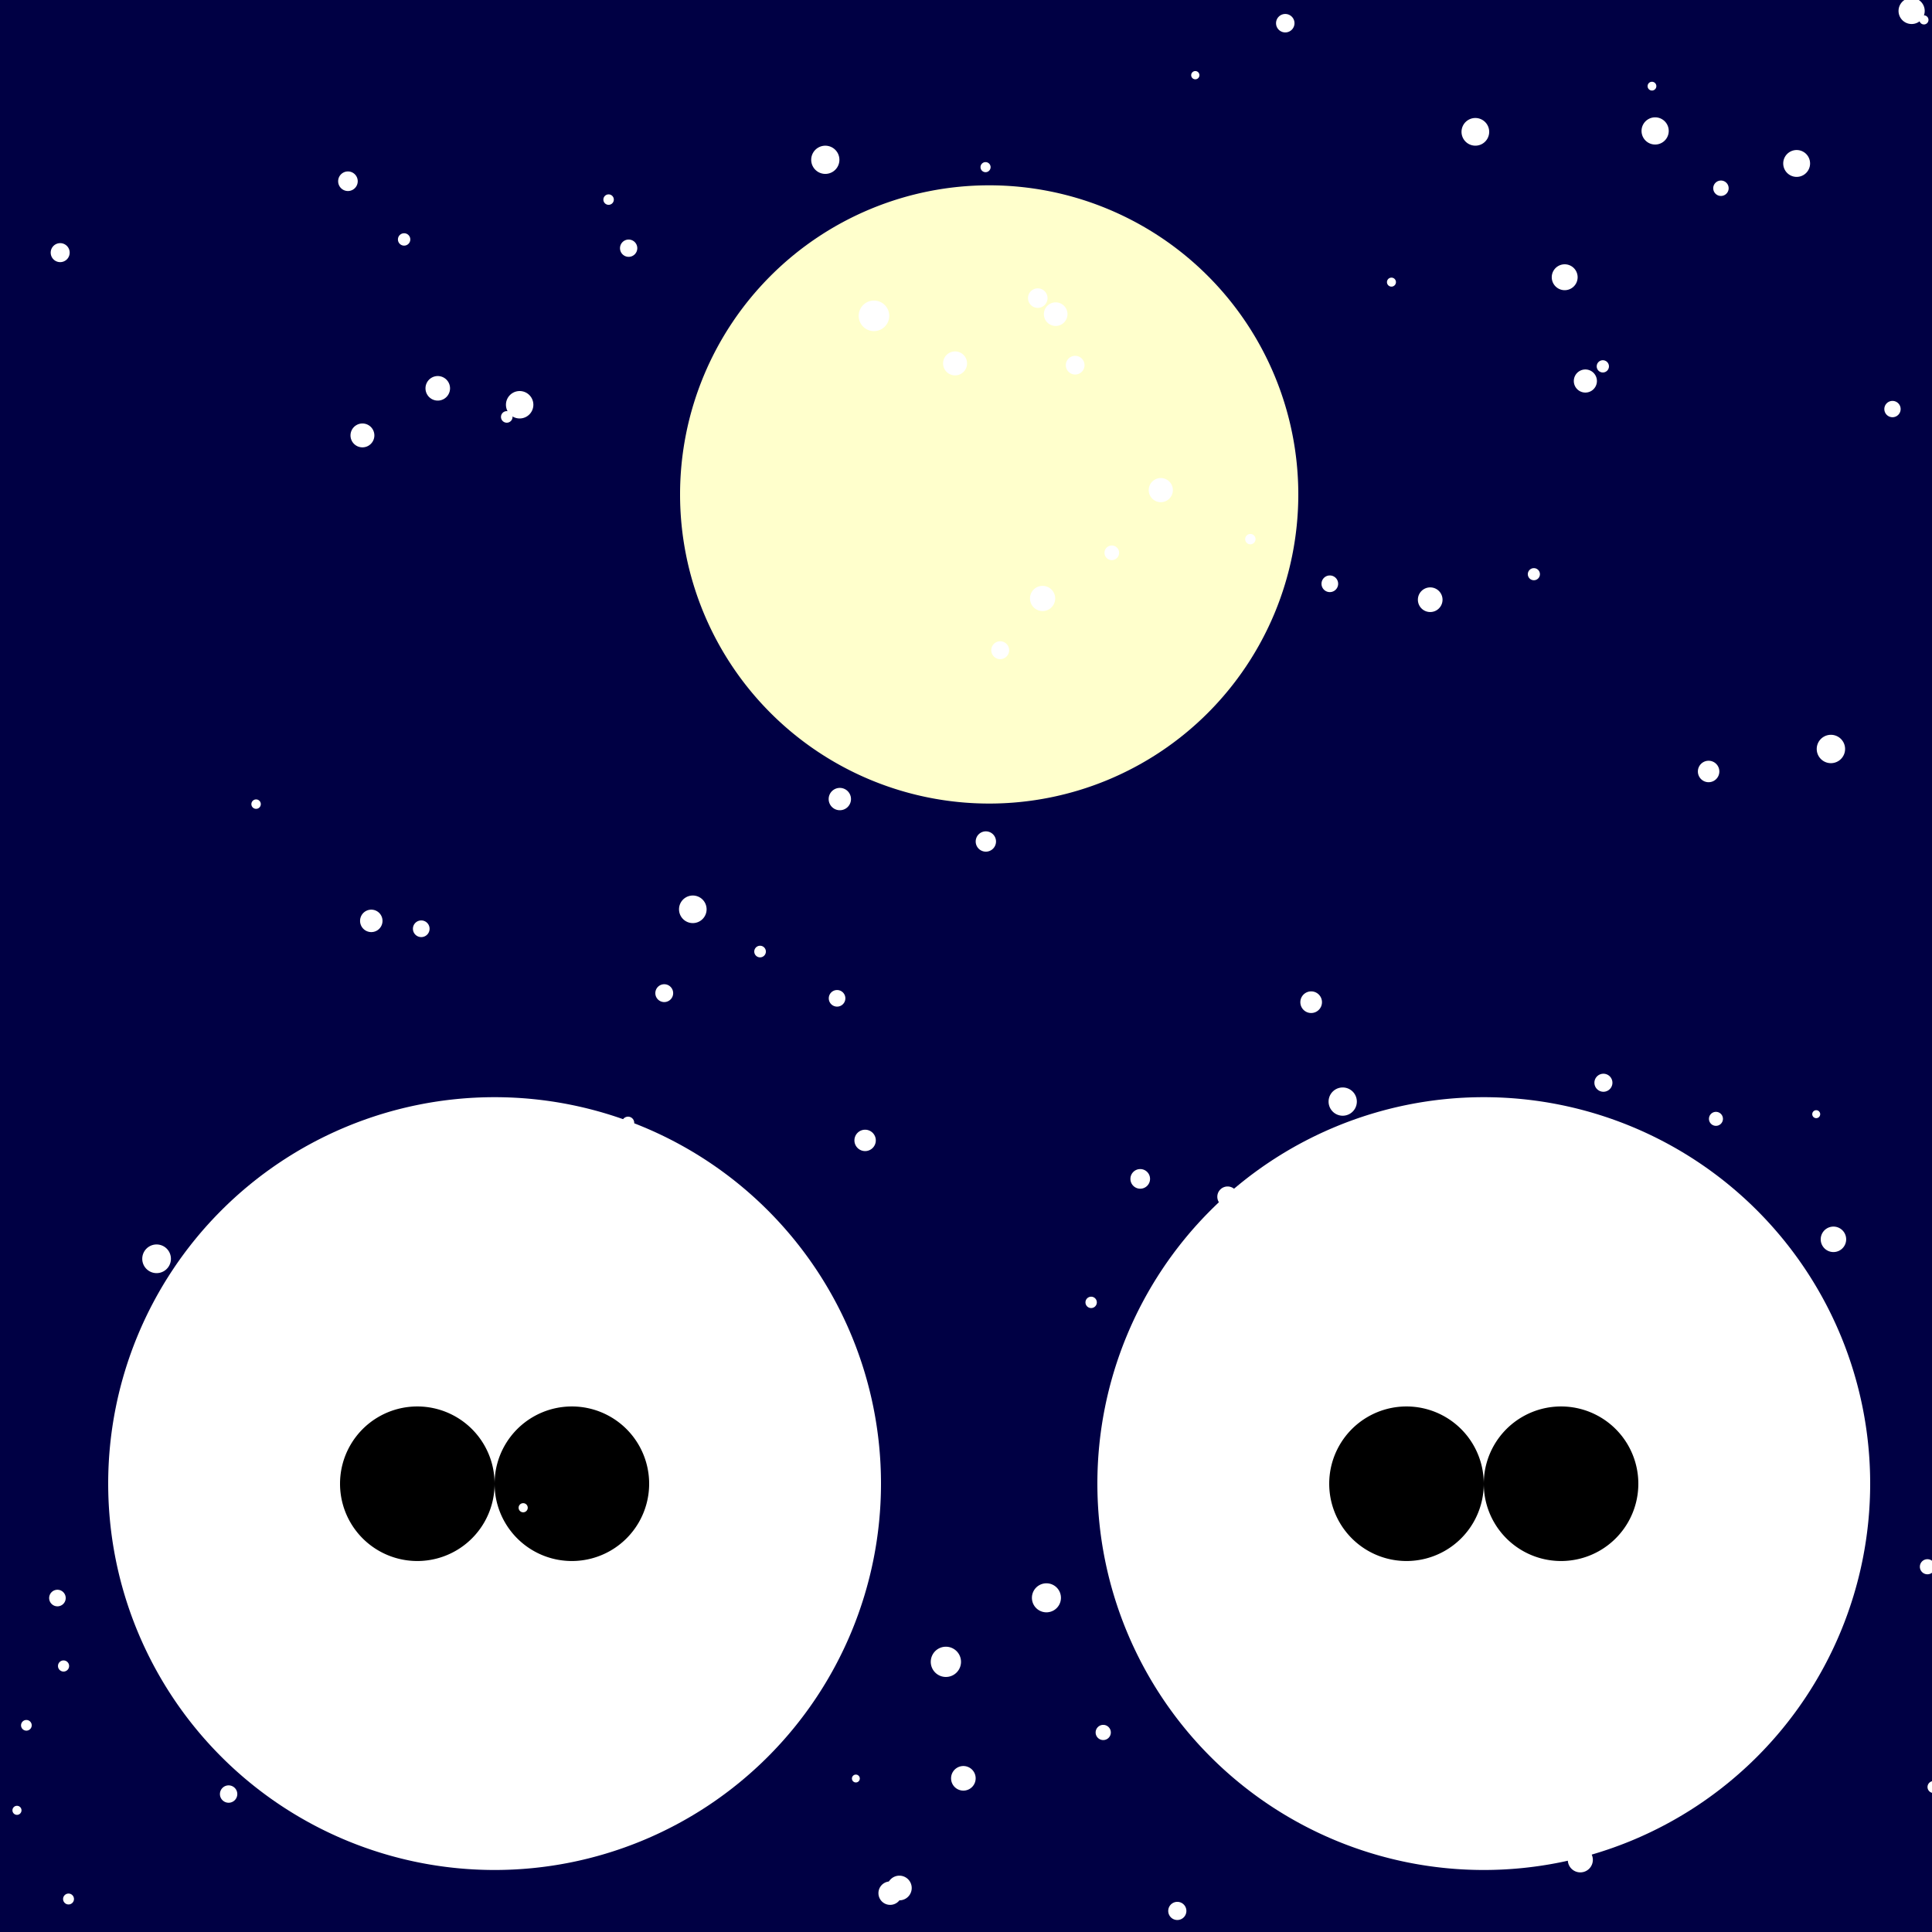 <!--

Generated by DrawGPT.
Free, open source, AI generated images in SVG, PNG, and HTML Canvas format.
https://drawgpt.ai

Created: 2024-01-16T06:33:43.890Z
Link: https://drawgpt.ai/prompt/135265/

-->
<svg xmlns="http://www.w3.org/2000/svg" xmlns:xlink="http://www.w3.org/1999/xlink" width="500" height="500"><defs/><g><rect fill="#000044" stroke="none" x="0" y="0" width="512" height="512"/><path fill="#FFFFCC" stroke="none" paint-order="stroke fill markers" d=" M 336 128 A 80 80 0 1 1 336 127.92"/><path fill="#FFFFFF" stroke="none" paint-order="stroke fill markers" d=" M 228 384 A 100 100 0 1 1 228 383.9"/><path fill="#FFFFFF" stroke="none" paint-order="stroke fill markers" d=" M 484 384 A 100 100 0 1 1 484 383.9"/><path fill="#000000" stroke="none" paint-order="stroke fill markers" d=" M 128 384 A 20 20 0 1 1 128 383.98"/><path fill="#000000" stroke="none" paint-order="stroke fill markers" d=" M 168 384 A 20 20 0 1 1 168 383.98"/><path fill="#000000" stroke="none" paint-order="stroke fill markers" d=" M 384 384 A 20 20 0 1 1 384 383.98"/><path fill="#000000" stroke="none" paint-order="stroke fill markers" d=" M 424 384 A 20 20 0 1 1 424 383.98"/><path fill="#FFFFFF" stroke="none" paint-order="stroke fill markers" d=" M 61.01 409.268 A 3.589 3.589 0 1 1 61.01 409.265"/><path fill="#FFFFFF" stroke="none" paint-order="stroke fill markers" d=" M 342.127 259.37 A 2.799 2.799 0 1 1 342.127 259.367"/><path fill="#FFFFFF" stroke="none" paint-order="stroke fill markers" d=" M 222.516 460.282 A 1.018 1.018 0 1 1 222.516 460.281"/><path fill="#FFFFFF" stroke="none" paint-order="stroke fill markers" d=" M 408.29 71.752 A 3.349 3.349 0 1 1 408.29 71.748"/><path fill="#FFFFFF" stroke="none" paint-order="stroke fill markers" d=" M 273.08 154.884 A 3.259 3.259 0 1 1 273.08 154.881"/><path fill="#FFFFFF" stroke="none" paint-order="stroke fill markers" d=" M 17.007 413.574 A 2.143 2.143 0 1 1 17.007 413.572"/><path fill="#FFFFFF" stroke="none" paint-order="stroke fill markers" d=" M 297.632 305.097 A 2.54 2.54 0 1 1 297.632 305.094"/><path fill="#FFFFFF" stroke="none" paint-order="stroke fill markers" d=" M 513.867 336.225 A 3.026 3.026 0 1 1 513.867 336.222"/><path fill="#FFFFFF" stroke="none" paint-order="stroke fill markers" d=" M 235.951 488.615 A 3.192 3.192 0 1 1 235.951 488.612"/><path fill="#FFFFFF" stroke="none" paint-order="stroke fill markers" d=" M 447.13 319.722 A 3.797 3.797 0 1 1 447.13 319.718"/><path fill="#FFFFFF" stroke="none" paint-order="stroke fill markers" d=" M 412.228 481.329 A 3.243 3.243 0 1 1 412.228 481.326"/><path fill="#FFFFFF" stroke="none" paint-order="stroke fill markers" d=" M 116.469 100.5 A 3.176 3.176 0 1 1 116.469 100.496"/><path fill="#FFFFFF" stroke="none" paint-order="stroke fill markers" d=" M 136.58 390.204 A 1.182 1.182 0 1 1 136.58 390.203"/><path fill="#FFFFFF" stroke="none" paint-order="stroke fill markers" d=" M 44.236 325.777 A 3.71 3.71 0 1 1 44.236 325.773"/><path fill="#FFFFFF" stroke="none" paint-order="stroke fill markers" d=" M 280.672 94.509 A 2.418 2.418 0 1 1 280.672 94.507"/><path fill="#FFFFFF" stroke="none" paint-order="stroke fill markers" d=" M 320.363 309.723 A 2.661 2.661 0 1 1 320.363 309.721"/><path fill="#FFFFFF" stroke="none" paint-order="stroke fill markers" d=" M 5.564 468.512 A 1.171 1.171 0 1 1 5.564 468.511"/><path fill="#FFFFFF" stroke="none" paint-order="stroke fill markers" d=" M 331.152 387.602 A 3.93 3.93 0 1 1 331.152 387.598"/><path fill="#FFFFFF" stroke="none" paint-order="stroke fill markers" d=" M 444.964 199.66 A 2.776 2.776 0 1 1 444.964 199.657"/><path fill="#FFFFFF" stroke="none" paint-order="stroke fill markers" d=" M 271.099 77.155 A 2.525 2.525 0 1 1 271.099 77.153"/><path fill="#FFFFFF" stroke="none" paint-order="stroke fill markers" d=" M 417.295 280.215 A 2.332 2.332 0 1 1 417.295 280.213"/><path fill="#FFFFFF" stroke="none" paint-order="stroke fill markers" d=" M 220.236 206.8 A 2.889 2.889 0 1 1 220.236 206.797"/><path fill="#FFFFFF" stroke="none" paint-order="stroke fill markers" d=" M 199.903 329.155 A 2.663 2.663 0 1 1 199.903 329.152"/><path fill="#FFFFFF" stroke="none" paint-order="stroke fill markers" d=" M 218.779 258.367 A 2.146 2.146 0 1 1 218.779 258.365"/><path fill="#FFFFFF" stroke="none" paint-order="stroke fill markers" d=" M 248.709 430.084 A 3.913 3.913 0 1 1 248.709 430.081"/><path fill="#FFFFFF" stroke="none" paint-order="stroke fill markers" d=" M 513.359 117.66 A 2.491 2.491 0 1 1 513.359 117.657"/><path fill="#FFFFFF" stroke="none" paint-order="stroke fill markers" d=" M 17.887 431.158 A 1.44 1.44 0 1 1 17.887 431.157"/><path fill="#FFFFFF" stroke="none" paint-order="stroke fill markers" d=" M 287.482 448.361 A 1.966 1.966 0 1 1 287.482 448.359"/><path fill="#FFFFFF" stroke="none" paint-order="stroke fill markers" d=" M 386.621 288.813 A 3.12 3.12 0 1 1 386.621 288.81"/><path fill="#FFFFFF" stroke="none" paint-order="stroke fill markers" d=" M 335.309 450.898 A 1.147 1.147 0 1 1 335.309 450.897"/><path fill="#FFFFFF" stroke="none" paint-order="stroke fill markers" d=" M 257.767 217.782 A 2.628 2.628 0 1 1 257.767 217.779"/><path fill="#FFFFFF" stroke="none" paint-order="stroke fill markers" d=" M 276.263 81.305 A 3.053 3.053 0 1 1 276.263 81.302"/><path fill="#FFFFFF" stroke="none" paint-order="stroke fill markers" d=" M 230.134 81.741 A 3.954 3.954 0 1 1 230.134 81.737"/><path fill="#FFFFFF" stroke="none" paint-order="stroke fill markers" d=" M 307.037 494.547 A 2.35 2.35 0 1 1 307.037 494.545"/><path fill="#FFFFFF" stroke="none" paint-order="stroke fill markers" d=" M 431.867 33.887 A 3.519 3.519 0 1 1 431.867 33.884"/><path fill="#FFFFFF" stroke="none" paint-order="stroke fill markers" d=" M 67.495 208.109 A 1.219 1.219 0 1 1 67.495 208.108"/><path fill="#FFFFFF" stroke="none" paint-order="stroke fill markers" d=" M 477.508 193.839 A 3.67 3.67 0 1 1 477.508 193.835"/><path fill="#FFFFFF" stroke="none" paint-order="stroke fill markers" d=" M 61.413 464.302 A 2.247 2.247 0 1 1 61.413 464.3"/><path fill="#FFFFFF" stroke="none" paint-order="stroke fill markers" d=" M 164.135 290.584 A 1.592 1.592 0 1 1 164.135 290.583"/><path fill="#FFFFFF" stroke="none" paint-order="stroke fill markers" d=" M 8.208 446.512 A 1.381 1.381 0 1 1 8.208 446.51"/><path fill="#FFFFFF" stroke="none" paint-order="stroke fill markers" d=" M 498.113 2.831 A 3.386 3.386 0 1 1 498.113 2.828"/><path fill="#FFFFFF" stroke="none" paint-order="stroke fill markers" d=" M 111.176 240.365 A 2.155 2.155 0 1 1 111.176 240.363"/><path fill="#FFFFFF" stroke="none" paint-order="stroke fill markers" d=" M 413.281 98.609 A 2.989 2.989 0 1 1 413.281 98.606"/><path fill="#FFFFFF" stroke="none" paint-order="stroke fill markers" d=" M 385.402 34.121 A 3.581 3.581 0 1 1 385.402 34.117"/><path fill="#FFFFFF" stroke="none" paint-order="stroke fill markers" d=" M 92.58 46.904 A 2.533 2.533 0 1 1 92.58 46.902"/><path fill="#FFFFFF" stroke="none" paint-order="stroke fill markers" d=" M 445.897 289.557 A 1.81 1.81 0 1 1 445.897 289.555"/><path fill="#FFFFFF" stroke="none" paint-order="stroke fill markers" d=" M 85.411 390.859 A 2.276 2.276 0 1 1 85.411 390.857"/><path fill="#FFFFFF" stroke="none" paint-order="stroke fill markers" d=" M 447.373 48.719 A 1.993 1.993 0 1 1 447.373 48.717"/><path fill="#FFFFFF" stroke="none" paint-order="stroke fill markers" d=" M 335.015 6.006 A 2.388 2.388 0 1 1 335.015 6.003"/><path fill="#FFFFFF" stroke="none" paint-order="stroke fill markers" d=" M 416.395 94.814 A 1.583 1.583 0 1 1 416.395 94.813"/><path fill="#FFFFFF" stroke="none" paint-order="stroke fill markers" d=" M 138.034 104.752 A 3.547 3.547 0 1 1 138.034 104.749"/><path fill="#FFFFFF" stroke="none" paint-order="stroke fill markers" d=" M 226.658 295.136 A 2.766 2.766 0 1 1 226.658 295.133"/><path fill="#FFFFFF" stroke="none" paint-order="stroke fill markers" d=" M 468.447 42.305 A 3.475 3.475 0 1 1 468.447 42.301"/><path fill="#FFFFFF" stroke="none" paint-order="stroke fill markers" d=" M 98.993 238.323 A 2.903 2.903 0 1 1 98.993 238.32"/><path fill="#FFFFFF" stroke="none" paint-order="stroke fill markers" d=" M 501.92 462.482 A 1.54 1.54 0 1 1 501.92 462.48"/><path fill="#FFFFFF" stroke="none" paint-order="stroke fill markers" d=" M 174.215 257.029 A 2.308 2.308 0 1 1 174.215 257.026"/><path fill="#FFFFFF" stroke="none" paint-order="stroke fill markers" d=" M 132.649 107.899 A 1.497 1.497 0 1 1 132.649 107.898"/><path fill="#FFFFFF" stroke="none" paint-order="stroke fill markers" d=" M 303.535 126.843 A 3.122 3.122 0 1 1 303.535 126.839"/><path fill="#FFFFFF" stroke="none" paint-order="stroke fill markers" d=" M 289.625 143.066 A 1.892 1.892 0 1 1 289.625 143.064"/><path fill="#FFFFFF" stroke="none" paint-order="stroke fill markers" d=" M 471.065 288.349 A 1.028 1.028 0 1 1 471.065 288.348"/><path fill="#FFFFFF" stroke="none" paint-order="stroke fill markers" d=" M 500.767 405.474 A 1.953 1.953 0 1 1 500.767 405.472"/><path fill="#FFFFFF" stroke="none" paint-order="stroke fill markers" d=" M 72.358 309.552 A 2.195 2.195 0 1 1 72.358 309.549"/><path fill="#FFFFFF" stroke="none" paint-order="stroke fill markers" d=" M 120.525 407.628 A 2.597 2.597 0 1 1 120.525 407.626"/><path fill="#FFFFFF" stroke="none" paint-order="stroke fill markers" d=" M 477.789 320.738 A 3.295 3.295 0 1 1 477.789 320.735"/><path fill="#FFFFFF" stroke="none" paint-order="stroke fill markers" d=" M 158.857 51.658 A 1.351 1.351 0 1 1 158.857 51.656"/><path fill="#FFFFFF" stroke="none" paint-order="stroke fill markers" d=" M 198.208 246.263 A 1.503 1.503 0 1 1 198.208 246.261"/><path fill="#FFFFFF" stroke="none" paint-order="stroke fill markers" d=" M 308.081 389.474 A 2.965 2.965 0 1 1 308.081 389.471"/><path fill="#FFFFFF" stroke="none" paint-order="stroke fill markers" d=" M 491.884 105.867 A 2.11 2.11 0 1 1 491.884 105.865"/><path fill="#FFFFFF" stroke="none" paint-order="stroke fill markers" d=" M 310.411 19.458 A 1.066 1.066 0 1 1 310.411 19.457"/><path fill="#FFFFFF" stroke="none" paint-order="stroke fill markers" d=" M 175.382 338.269 A 2.176 2.176 0 1 1 175.382 338.267"/><path fill="#FFFFFF" stroke="none" paint-order="stroke fill markers" d=" M 398.532 148.601 A 1.566 1.566 0 1 1 398.532 148.6"/><path fill="#FFFFFF" stroke="none" paint-order="stroke fill markers" d=" M 164.93 64.235 A 2.236 2.236 0 1 1 164.93 64.233"/><path fill="#FFFFFF" stroke="none" paint-order="stroke fill markers" d=" M 361.271 73.016 A 1.163 1.163 0 1 1 361.271 73.014"/><path fill="#FFFFFF" stroke="none" paint-order="stroke fill markers" d=" M 494.429 503.929 A 3.927 3.927 0 1 1 494.429 503.925"/><path fill="#FFFFFF" stroke="none" paint-order="stroke fill markers" d=" M 499.089 5.151 A 1.177 1.177 0 1 1 499.089 5.149"/><path fill="#FFFFFF" stroke="none" paint-order="stroke fill markers" d=" M 256.365 43.259 A 1.304 1.304 0 1 1 256.365 43.258"/><path fill="#FFFFFF" stroke="none" paint-order="stroke fill markers" d=" M 283.859 337.055 A 1.47 1.47 0 1 1 283.859 337.054"/><path fill="#FFFFFF" stroke="none" paint-order="stroke fill markers" d=" M 428.663 22.297 A 1.134 1.134 0 1 1 428.663 22.296"/><path fill="#FFFFFF" stroke="none" paint-order="stroke fill markers" d=" M 351.149 285.093 A 3.656 3.656 0 1 1 351.149 285.089"/><path fill="#FFFFFF" stroke="none" paint-order="stroke fill markers" d=" M 186.485 394.35 A 3.805 3.805 0 1 1 186.485 394.346"/><path fill="#FFFFFF" stroke="none" paint-order="stroke fill markers" d=" M 96.886 112.687 A 3.088 3.088 0 1 1 96.886 112.684"/><path fill="#FFFFFF" stroke="none" paint-order="stroke fill markers" d=" M 346.067 397.602 A 3.862 3.862 0 1 1 346.067 397.598"/><path fill="#FFFFFF" stroke="none" paint-order="stroke fill markers" d=" M 250.274 94.051 A 3.101 3.101 0 1 1 250.274 94.048"/><path fill="#FFFFFF" stroke="none" paint-order="stroke fill markers" d=" M 346.312 151.083 A 2.154 2.154 0 1 1 346.312 151.081"/><path fill="#FFFFFF" stroke="none" paint-order="stroke fill markers" d=" M 510.465 132.706 A 3.515 3.515 0 1 1 510.465 132.703"/><path fill="#FFFFFF" stroke="none" paint-order="stroke fill markers" d=" M 274.572 413.515 A 3.756 3.756 0 1 1 274.572 413.512"/><path fill="#FFFFFF" stroke="none" paint-order="stroke fill markers" d=" M 261.162 168.276 A 2.31 2.31 0 1 1 261.162 168.273"/><path fill="#FFFFFF" stroke="none" paint-order="stroke fill markers" d=" M 182.867 235.33 A 3.568 3.568 0 1 1 182.867 235.326"/><path fill="#FFFFFF" stroke="none" paint-order="stroke fill markers" d=" M 138.236 342.316 A 1.247 1.247 0 1 1 138.236 342.315"/><path fill="#FFFFFF" stroke="none" paint-order="stroke fill markers" d=" M 106.185 61.968 A 1.6 1.6 0 1 1 106.185 61.966"/><path fill="#FFFFFF" stroke="none" paint-order="stroke fill markers" d=" M 332.705 397.662 A 2.887 2.887 0 1 1 332.705 397.659"/><path fill="#FFFFFF" stroke="none" paint-order="stroke fill markers" d=" M 18.033 65.384 A 2.456 2.456 0 1 1 18.033 65.381"/><path fill="#FFFFFF" stroke="none" paint-order="stroke fill markers" d=" M 19.145 491.464 A 1.409 1.409 0 1 1 19.145 491.462"/><path fill="#FFFFFF" stroke="none" paint-order="stroke fill markers" d=" M 379.387 307.3 A 1.515 1.515 0 1 1 379.387 307.298"/><path fill="#FFFFFF" stroke="none" paint-order="stroke fill markers" d=" M 233.402 489.949 A 3.031 3.031 0 1 1 233.402 489.946"/><path fill="#FFFFFF" stroke="none" paint-order="stroke fill markers" d=" M 167.774 341.308 A 3.374 3.374 0 1 1 167.774 341.305"/><path fill="#FFFFFF" stroke="none" paint-order="stroke fill markers" d=" M 252.501 460.23 A 3.182 3.182 0 1 1 252.501 460.226"/><path fill="#FFFFFF" stroke="none" paint-order="stroke fill markers" d=" M 373.326 155.207 A 3.189 3.189 0 1 1 373.326 155.204"/><path fill="#FFFFFF" stroke="none" paint-order="stroke fill markers" d=" M 217.238 41.358 A 3.649 3.649 0 1 1 217.238 41.354"/><path fill="#FFFFFF" stroke="none" paint-order="stroke fill markers" d=" M 324.929 139.531 A 1.337 1.337 0 1 1 324.929 139.53"/></g></svg>